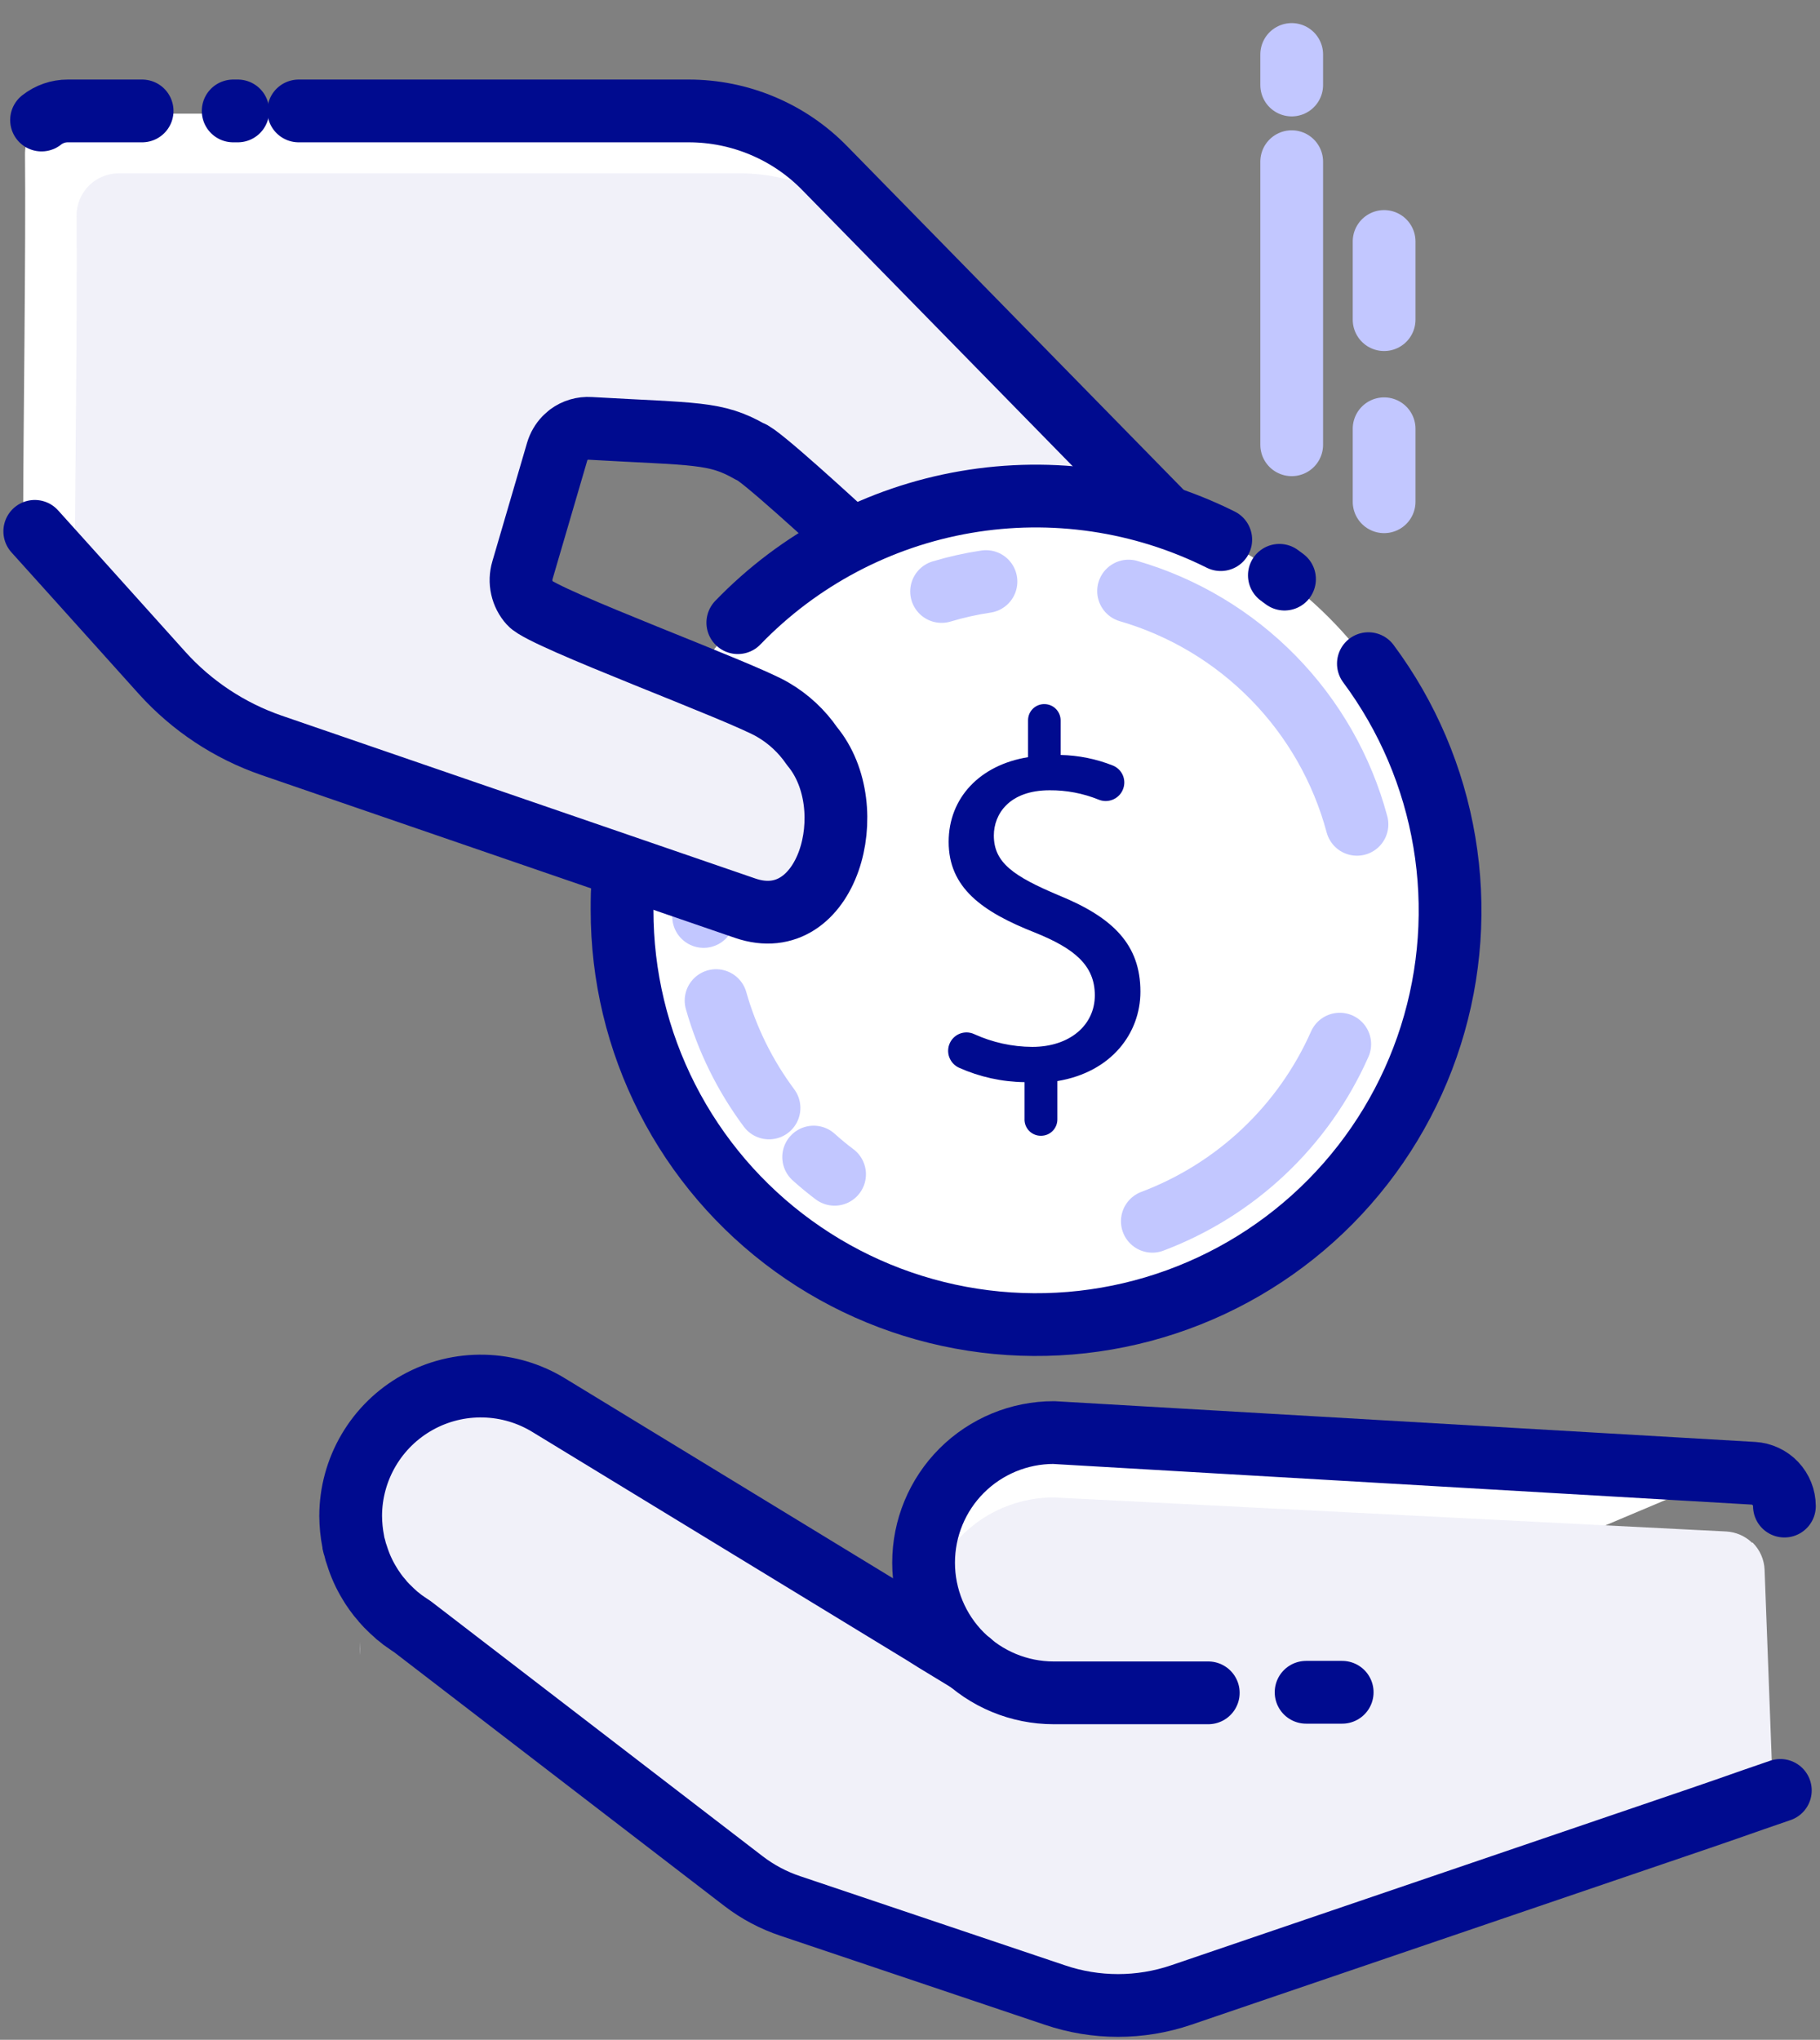 <svg width="58" height="65" viewBox="0 0 58 65" fill="none" xmlns="http://www.w3.org/2000/svg">
<rect x="0" y="0" width="58" height="65" fill="#808080" stroke="none"/>
<path d="M33.009 42.19C40.295 42.19 46.203 36.283 46.203 28.997C46.203 21.71 40.295 15.803 33.009 15.803C25.722 15.803 19.815 21.71 19.815 28.997C19.815 36.283 25.722 42.19 33.009 42.19Z" fill="white"/>
<path d="M22.423 29.204V29.001C22.421 27.837 22.613 26.681 22.989 25.58" stroke="#C2C7FF" stroke-width="2" stroke-linecap="round" stroke-linejoin="round"/>
<path d="M24.507 35.306C23.741 34.278 23.17 33.119 22.82 31.885" stroke="#C2C7FF" stroke-width="2" stroke-linecap="round" stroke-linejoin="round"/>
<path d="M26.596 37.42C26.366 37.248 26.142 37.062 25.93 36.871" stroke="#C2C7FF" stroke-width="2" stroke-linecap="round" stroke-linejoin="round"/>
<path d="M42.695 33.273C42.124 34.563 41.301 35.726 40.276 36.695C39.251 37.664 38.043 38.419 36.723 38.917" stroke="#C2C7FF" stroke-width="2" stroke-linecap="round" stroke-linejoin="round"/>
<path d="M35.966 18.835C37.716 19.344 39.304 20.296 40.579 21.598C41.854 22.9 42.772 24.508 43.244 26.268" stroke="#C2C7FF" stroke-width="2" stroke-linecap="round" stroke-linejoin="round"/>
<path d="M30.007 18.848C30.471 18.709 30.943 18.603 31.421 18.532" stroke="#C2C7FF" stroke-width="2" stroke-linecap="round" stroke-linejoin="round"/>
<path d="M32.65 35.648V34.484C31.928 34.475 31.215 34.317 30.557 34.022C30.423 33.959 30.318 33.849 30.261 33.713C30.204 33.578 30.2 33.425 30.25 33.286C30.277 33.21 30.32 33.14 30.376 33.081C30.432 33.022 30.499 32.976 30.574 32.944C30.649 32.913 30.729 32.898 30.811 32.899C30.892 32.901 30.972 32.919 31.045 32.953C31.627 33.218 32.257 33.357 32.896 33.36C34.085 33.36 34.89 32.672 34.89 31.717C34.89 30.761 34.237 30.225 32.995 29.723C31.287 29.053 30.232 28.283 30.232 26.826C30.232 25.433 31.218 24.378 32.762 24.128V22.956C32.761 22.887 32.775 22.82 32.8 22.756C32.826 22.693 32.864 22.636 32.913 22.587C32.961 22.539 33.019 22.501 33.082 22.475C33.145 22.449 33.213 22.436 33.281 22.437C33.419 22.437 33.551 22.491 33.648 22.589C33.745 22.686 33.8 22.818 33.8 22.956V24.058C34.372 24.07 34.937 24.184 35.469 24.396C35.61 24.454 35.723 24.566 35.783 24.706C35.843 24.847 35.845 25.006 35.789 25.148C35.761 25.221 35.718 25.289 35.663 25.345C35.608 25.402 35.542 25.447 35.47 25.478C35.397 25.509 35.319 25.525 35.24 25.526C35.162 25.526 35.084 25.511 35.011 25.481C34.515 25.28 33.984 25.179 33.45 25.183C32.152 25.183 31.672 25.952 31.672 26.623C31.672 27.488 32.291 27.92 33.748 28.534C35.478 29.239 36.343 30.108 36.343 31.6C36.343 32.923 35.422 34.164 33.696 34.45V35.673C33.696 35.811 33.641 35.943 33.544 36.04C33.447 36.138 33.315 36.192 33.177 36.192C33.106 36.194 33.035 36.18 32.97 36.153C32.904 36.126 32.844 36.086 32.795 36.035C32.746 35.983 32.707 35.923 32.682 35.856C32.657 35.789 32.646 35.718 32.65 35.648Z" fill="#000B8F"/>
<path d="M11.482 52.322C11.482 52.396 11.482 52.465 11.482 52.53C11.482 52.599 11.482 52.672 11.482 52.742C11.473 52.608 11.473 52.465 11.482 52.322Z" fill="#F1F1F9"/>
<path d="M38.505 53.944H33.58C32.48 53.944 31.425 53.507 30.647 52.729C29.869 51.952 29.433 50.897 29.433 49.797C29.433 48.697 29.869 47.642 30.647 46.864C31.425 46.087 32.48 45.65 33.58 45.65L55.167 46.917" fill="white"/>
<path d="M56.771 57.019L56.412 56.971L56.494 56.941L56.234 50.022C56.221 49.696 56.085 49.387 55.854 49.157H55.893H55.832C55.609 48.945 55.318 48.819 55.011 48.802L33.579 47.717C32.587 47.717 31.627 48.073 30.875 48.721C30.123 49.368 29.628 50.264 29.48 51.245C29.467 51.174 29.458 51.102 29.454 51.029V50.809C29.441 51.019 29.441 51.23 29.454 51.44C29.435 51.659 29.435 51.879 29.454 52.097L17.514 44.819C16.886 44.432 16.167 44.219 15.429 44.202C14.691 44.186 13.963 44.366 13.318 44.724C12.673 45.083 12.135 45.607 11.76 46.242C11.385 46.878 11.186 47.602 11.184 48.34C11.19 48.614 11.217 48.887 11.266 49.157C11.266 49.235 11.313 49.36 11.313 49.36C11.58 50.401 12.238 51.298 13.151 51.864C25.852 61.624 23.529 60.201 27.339 61.49C37.026 64.75 34.228 64.763 43.988 61.425L54.15 57.965L54.639 57.801L55.028 57.667L55.893 57.364L56.589 57.127L56.771 57.066V57.019Z" fill="#F1F1F9"/>
<path d="M38.505 53.944H33.58C32.48 53.944 31.425 53.507 30.647 52.729C29.869 51.952 29.433 50.897 29.433 49.797C29.433 48.697 29.869 47.642 30.647 46.864C31.425 46.087 32.48 45.65 33.58 45.65L55.88 46.947C56.147 46.964 56.397 47.081 56.58 47.275C56.763 47.47 56.865 47.727 56.866 47.993" stroke="#000B8F" stroke-width="2" stroke-linecap="round" stroke-linejoin="round"/>
<path d="M42.773 53.926H41.623" stroke="#000B8F" stroke-width="2" stroke-linecap="round" stroke-linejoin="round"/>
<path d="M30.92 52.971L29.782 52.279L29.596 52.162L29.493 52.097L29.445 52.067L17.506 44.789C16.878 44.4 16.158 44.186 15.42 44.169C14.681 44.151 13.952 44.331 13.307 44.69C12.661 45.049 12.123 45.574 11.749 46.21C11.374 46.846 11.176 47.571 11.175 48.309C11.177 48.582 11.204 48.854 11.257 49.122V49.122C11.257 49.191 11.287 49.256 11.305 49.325C11.323 49.409 11.348 49.492 11.378 49.572C11.472 49.875 11.602 50.166 11.767 50.437L11.849 50.571L11.962 50.735C12.027 50.827 12.098 50.915 12.174 50.999C12.196 51.03 12.22 51.059 12.247 51.085C12.297 51.143 12.351 51.198 12.407 51.25C12.459 51.302 12.515 51.358 12.572 51.405C12.622 51.456 12.677 51.503 12.736 51.544C12.791 51.593 12.851 51.638 12.913 51.678C12.987 51.734 13.065 51.782 13.142 51.834L23.698 59.946C24.148 60.291 24.652 60.558 25.19 60.737L33.618 63.574C34.922 64.017 36.336 64.017 37.64 63.574L54.141 57.952L55.006 57.654L55.871 57.351L56.736 57.053" stroke="#000B8F" stroke-width="2" stroke-linecap="round" stroke-linejoin="round"/>
<path d="M37.169 16.478C37.03 16.43 36.896 16.387 36.736 16.348C33.541 15.405 30.108 15.703 27.123 17.183L24.615 14.938C24.552 14.88 24.485 14.825 24.416 14.774C24.338 14.709 24.265 14.657 24.191 14.601C24.118 14.545 23.992 14.471 23.889 14.415C23.523 14.213 23.13 14.068 22.721 13.983C22.487 13.926 22.248 13.891 22.008 13.879L18.79 13.693C18.549 13.678 18.31 13.748 18.116 13.892L17.995 14C17.878 14.122 17.792 14.27 17.744 14.432L16.637 18.212C16.557 18.474 16.577 18.756 16.693 19.003C16.74 19.101 16.801 19.191 16.875 19.271C16.947 19.354 17.032 19.426 17.125 19.483C17.174 19.514 17.224 19.54 17.277 19.561L17.402 19.613L18.773 20.184L22.111 21.576L24.101 22.402C24.279 22.477 24.453 22.563 24.619 22.662L24.805 22.778L24.844 22.804L25.052 22.96C25.112 23.012 25.177 23.059 25.233 23.111L25.407 23.271C25.463 23.324 25.517 23.381 25.567 23.44C25.618 23.5 25.67 23.557 25.718 23.622C25.765 23.686 25.809 23.738 25.856 23.799C25.904 23.86 25.856 23.799 25.856 23.821C25.9 23.877 25.941 23.936 25.977 23.998C26.062 24.126 26.137 24.261 26.202 24.4C26.237 24.469 26.267 24.538 26.297 24.612C26.328 24.685 26.354 24.755 26.379 24.824C26.405 24.893 26.427 24.971 26.449 25.049C26.474 25.121 26.494 25.194 26.509 25.269C26.509 25.343 26.539 25.416 26.552 25.494C26.565 25.572 26.578 25.65 26.587 25.723C26.63 26.087 26.622 26.455 26.565 26.817C26.552 26.919 26.532 27.02 26.505 27.12C26.475 27.245 26.44 27.371 26.397 27.501C26.348 27.648 26.29 27.792 26.224 27.933C26.06 28.283 25.801 28.579 25.475 28.786C25.15 28.994 24.772 29.104 24.386 29.105C24.16 29.106 23.937 29.068 23.724 28.992L19.867 27.665L16.991 26.67L8.632 23.79C7.293 23.328 6.092 22.534 5.143 21.481L2.449 18.484L1.086 16.971C0.858 16.724 0.734 16.399 0.74 16.063C0.74 14.19 0.827 7.76 0.797 4.928C0.793 4.723 0.837 4.521 0.925 4.337C1.013 4.152 1.142 3.99 1.303 3.864C1.333 3.864 1.363 3.816 1.393 3.799C1.454 3.759 1.518 3.722 1.584 3.691L1.688 3.652L1.778 3.622H1.822H1.899H1.999H21.912C22.718 3.621 23.515 3.782 24.258 4.094C25 4.406 25.673 4.863 26.237 5.438L37.169 16.478Z" fill="white"/>
<path d="M36.754 16.348C33.559 15.405 30.125 15.703 27.141 17.183L24.632 14.938C24.569 14.88 24.503 14.825 24.433 14.774C24.356 14.709 24.282 14.657 24.209 14.601C24.135 14.545 24.01 14.471 23.906 14.415C23.541 14.213 23.147 14.068 22.738 13.983C22.504 13.926 22.265 13.891 22.025 13.879L18.808 13.693C18.566 13.678 18.328 13.748 18.133 13.892L18.012 14C17.895 14.122 17.809 14.27 17.761 14.432L16.654 18.212C16.574 18.474 16.594 18.756 16.71 19.003C16.758 19.101 16.819 19.191 16.892 19.271C16.964 19.354 17.049 19.426 17.143 19.483C17.191 19.513 17.241 19.539 17.294 19.561L17.419 19.613L18.79 20.184C18.907 20.339 19.064 20.46 19.244 20.534L19.374 20.586L22.042 21.701L25.069 22.96C25.13 23.012 25.195 23.059 25.251 23.111L25.424 23.271C25.48 23.324 25.534 23.381 25.584 23.44C25.636 23.5 25.688 23.557 25.735 23.622C25.783 23.686 25.826 23.738 25.873 23.799C25.921 23.859 25.873 23.799 25.873 23.82C25.918 23.877 25.958 23.936 25.995 23.998C26.079 24.126 26.155 24.26 26.22 24.4C26.254 24.469 26.284 24.538 26.315 24.612C26.345 24.685 26.371 24.755 26.397 24.824C26.423 24.893 26.444 24.971 26.466 25.049C26.491 25.121 26.511 25.194 26.526 25.269C26.526 25.343 26.557 25.416 26.57 25.494C26.583 25.572 26.596 25.65 26.604 25.723C26.647 26.087 26.64 26.455 26.583 26.817C26.569 26.919 26.549 27.02 26.522 27.12C26.492 27.245 26.457 27.371 26.414 27.5C26.365 27.648 26.307 27.792 26.241 27.933C26.078 28.283 25.818 28.579 25.492 28.786C25.167 28.994 24.789 29.104 24.403 29.105C24.178 29.106 23.954 29.068 23.742 28.992L19.884 27.665L17.009 26.67L8.65 23.79C7.31 23.328 6.109 22.533 5.16 21.481L2.466 18.484C2.411 18.333 2.383 18.174 2.384 18.013C2.384 16.14 2.47 9.71 2.44 6.882C2.438 6.705 2.471 6.529 2.537 6.365C2.603 6.2 2.701 6.051 2.825 5.925C2.949 5.798 3.097 5.698 3.261 5.629C3.424 5.561 3.599 5.525 3.776 5.524H23.573C24.378 5.524 25.176 5.685 25.918 5.997C26.661 6.309 27.334 6.765 27.897 7.34L36.754 16.348Z" fill="#F1F1F9"/>
<path d="M1.324 3.825C1.562 3.637 1.856 3.534 2.159 3.535H4.529" stroke="#000B8F" stroke-width="2" stroke-linecap="round" stroke-linejoin="round"/>
<path d="M1.108 16.932L2.471 18.445L5.165 21.442C6.114 22.495 7.315 23.289 8.654 23.751L23.746 28.94C26.375 29.844 27.517 25.741 25.878 23.777C25.554 23.303 25.129 22.907 24.633 22.618C23.677 22.043 17.316 19.717 16.888 19.228C16.761 19.087 16.672 18.915 16.631 18.729C16.589 18.544 16.596 18.351 16.65 18.169L17.757 14.389C17.805 14.227 17.891 14.079 18.008 13.957L18.129 13.849C18.323 13.705 18.562 13.635 18.803 13.65C22.177 13.844 22.799 13.762 23.902 14.393C24.122 14.393 26.726 16.798 26.89 16.945" stroke="#000B8F" stroke-width="2" stroke-linecap="round" stroke-linejoin="round"/>
<path d="M9.519 3.535H21.951C22.756 3.535 23.554 3.696 24.296 4.008C25.039 4.319 25.712 4.776 26.275 5.351L37.112 16.417" stroke="#000B8F" stroke-width="2" stroke-linecap="round" stroke-linejoin="round"/>
<path d="M7.431 3.535H7.578" stroke="#000B8F" stroke-width="2" stroke-linecap="round" stroke-linejoin="round"/>
<path d="M43.608 21.148C44.854 22.825 45.684 24.773 46.029 26.833C46.375 28.893 46.227 31.005 45.597 32.997C44.967 34.988 43.873 36.801 42.405 38.288C40.937 39.774 39.138 40.89 37.154 41.545C35.171 42.2 33.06 42.374 30.996 42.054C28.932 41.734 26.974 40.929 25.282 39.704C23.59 38.48 22.213 36.871 21.264 35.01C20.315 33.149 19.822 31.09 19.824 29.001C19.824 28.664 19.824 28.326 19.863 27.994" stroke="#000B8F" stroke-width="2" stroke-linecap="round" stroke-linejoin="round"/>
<path d="M40.771 18.333L40.935 18.454" stroke="#000B8F" stroke-width="2" stroke-linecap="round" stroke-linejoin="round"/>
<path d="M23.513 19.842C25.463 17.821 28.006 16.474 30.774 15.998C33.542 15.522 36.39 15.942 38.903 17.196" stroke="#000B8F" stroke-width="2" stroke-linecap="round" stroke-linejoin="round"/>
<path d="M44.109 10.186V7.695" stroke="#C2C7FF" stroke-width="2" stroke-linecap="round" stroke-linejoin="round"/>
<path d="M44.109 15.989V13.663" stroke="#C2C7FF" stroke-width="2" stroke-linecap="round" stroke-linejoin="round"/>
<path d="M41.164 2.709V1.736" stroke="#C2C7FF" stroke-width="2" stroke-linecap="round" stroke-linejoin="round"/>
<path d="M41.164 14.173V5.152" stroke="#C2C7FF" stroke-width="2" stroke-linecap="round" stroke-linejoin="round"/>
</svg>
